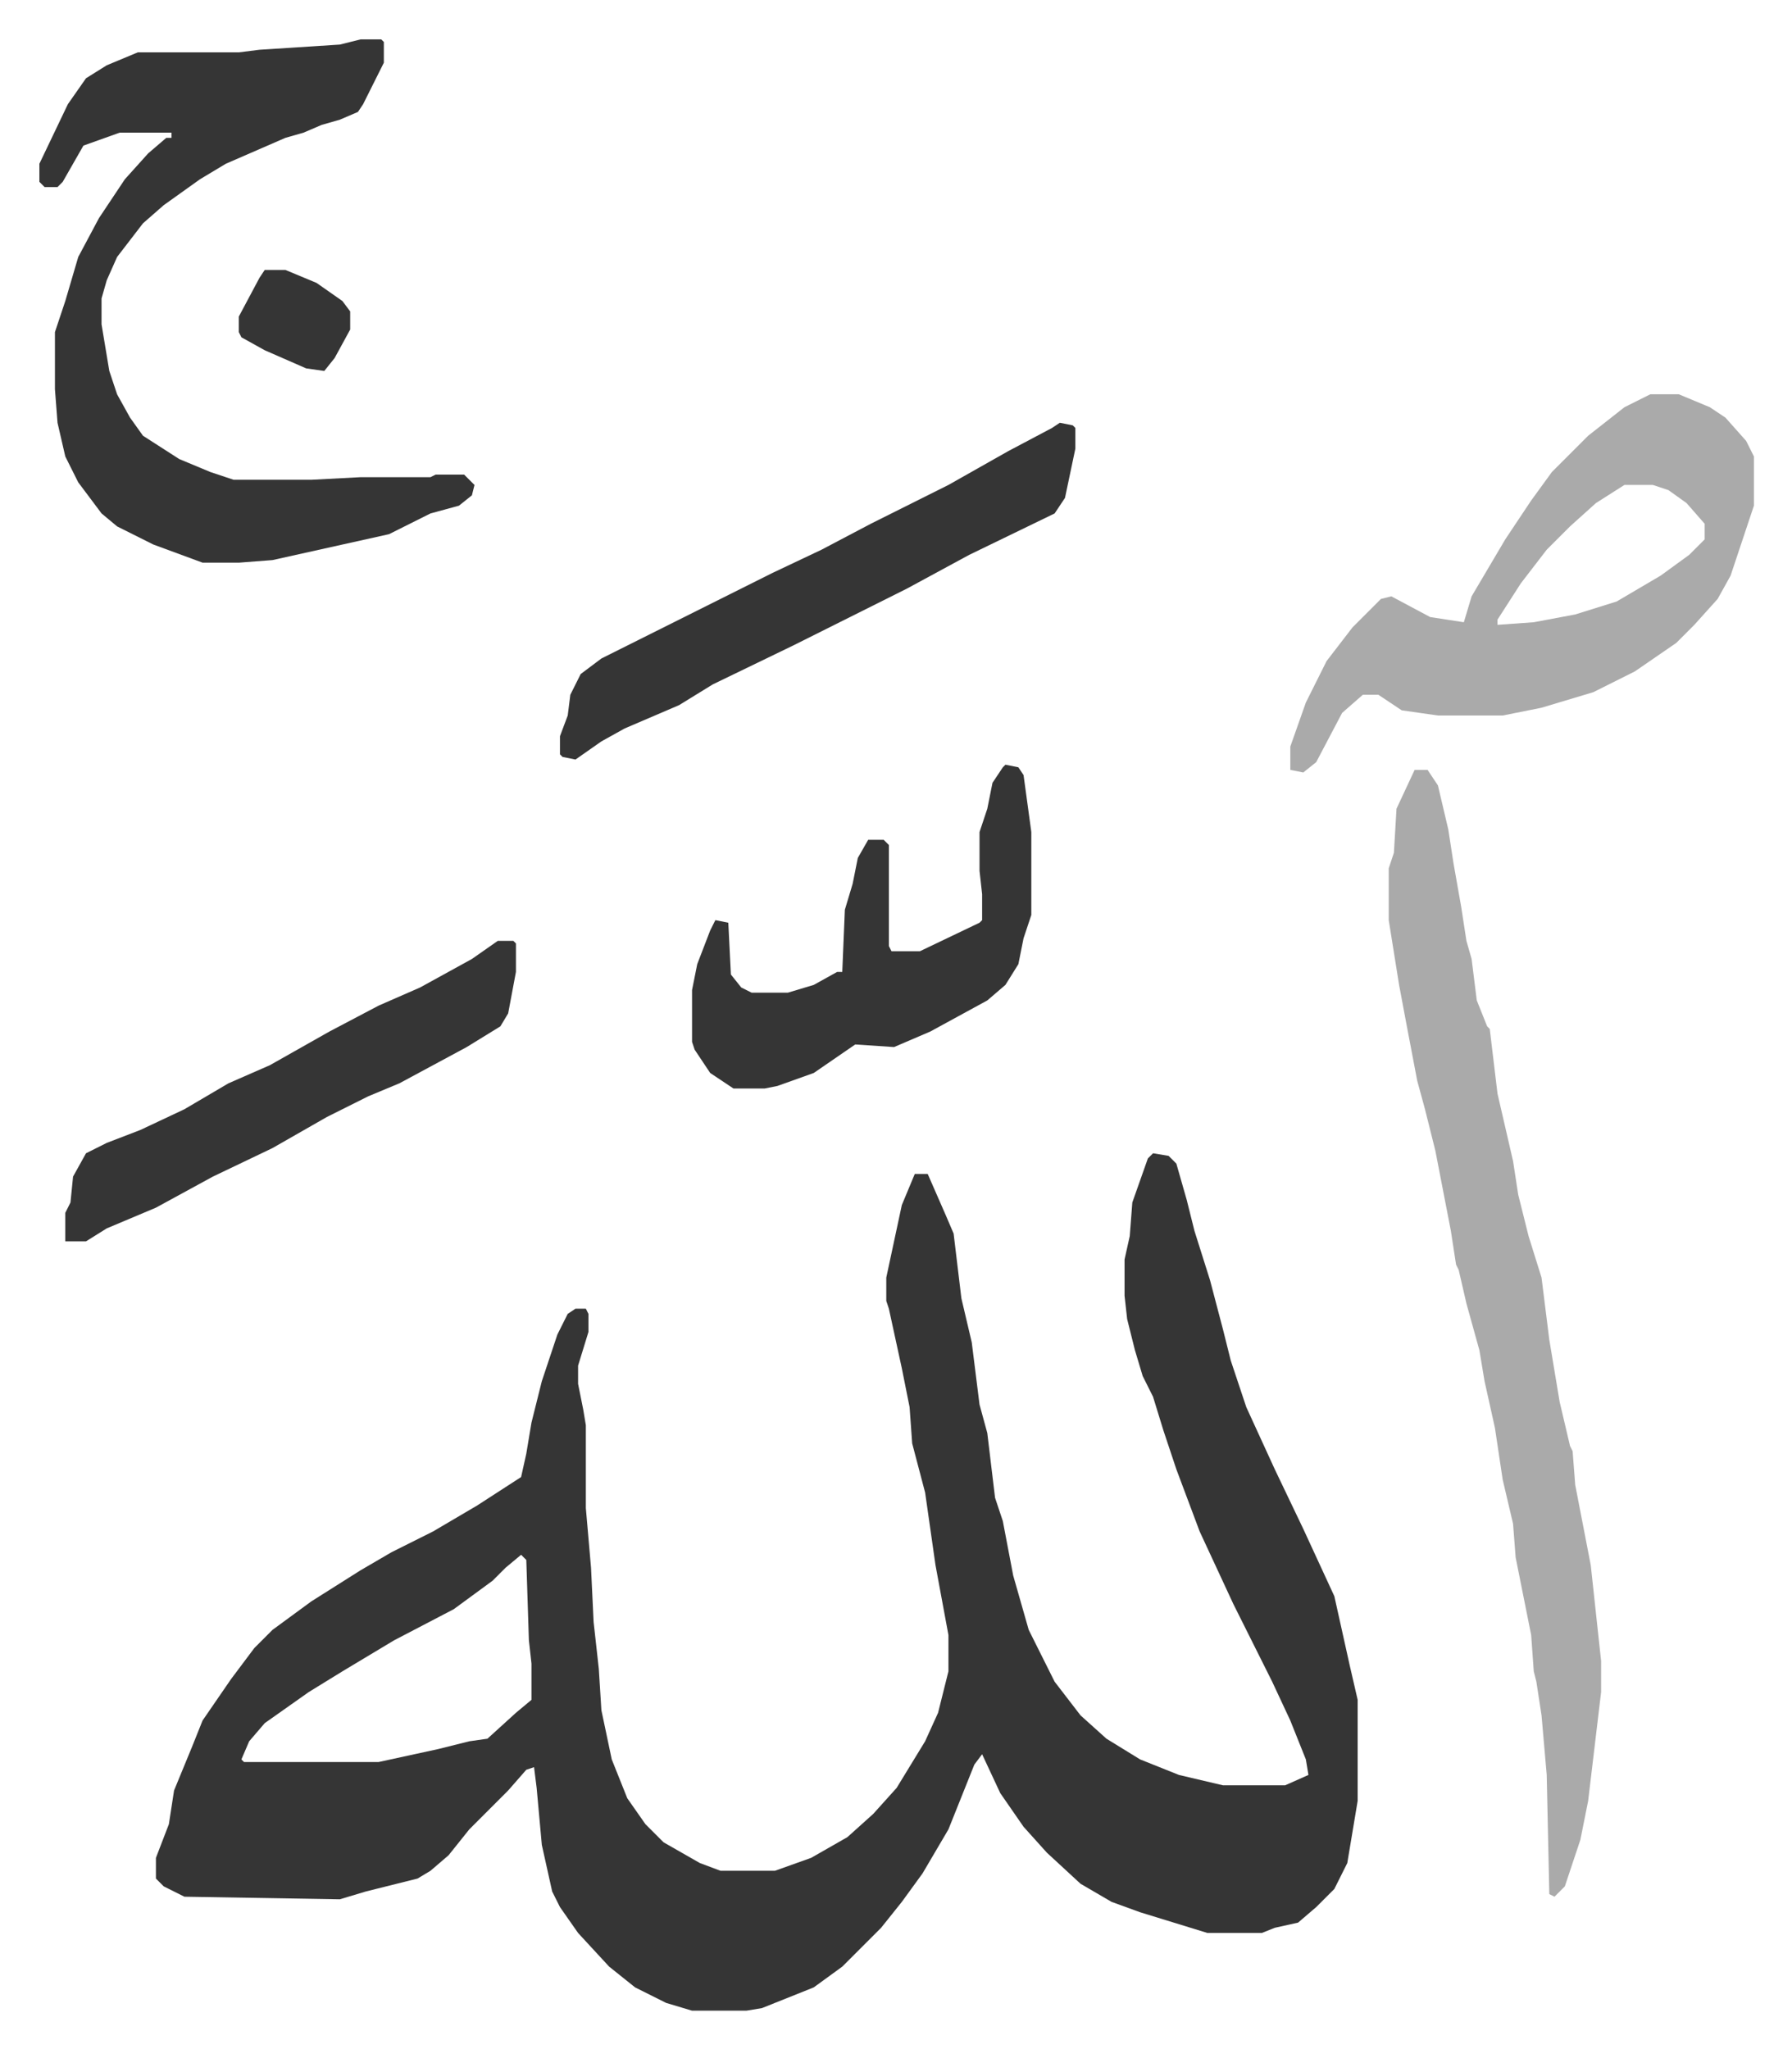 <svg xmlns="http://www.w3.org/2000/svg" role="img" viewBox="-15.21 221.79 691.92 790.92"><path fill="#353535" id="rule_normal" d="M430 667l6 1 3 3 4 14 3 12 6 19 5 19 3 12 6 18 11 24 11 23 12 26 6 27 3 13v39l-4 24-5 10-7 7-7 6-9 2-5 2h-21l-26-8-11-4-12-7-13-12-9-10-9-13-7-15-3 4-10 25-10 17-8 11-8 10-15 15-11 8-15 6-5 2-6 1h-21l-10-3-12-6-10-8-12-13-7-10-3-6-4-18-2-22-1-8-3 1-7 8-15 15-8 10-7 6-5 3-20 5-10 3-60-1-8-4-3-3v-8l5-13 2-13 7-17 4-10 11-16 9-12 7-7 15-11 19-12 12-7 16-8 17-10 17-11 2-9 2-12 4-16 6-18 4-8 3-2h4l1 2v7l-4 13v7l2 10 1 6v32l2 23 1 21 2 18 1 16 4 19 6 15 7 10 7 7 14 8 8 3h21l14-5 14-8 10-9 9-10 11-18 5-11 4-16v-14l-5-27-4-28-5-19-1-14-3-15-5-23-1-3v-9l6-28 5-12h5l7 16 3 7 3 25 4 17 3 24 3 11 3 25 3 9 4 21 6 21 10 20 10 13 10 9 13 8 15 6 17 4h24l9-4-1-6-6-15-7-15-15-30-13-28-9-24-5-15-4-13-4-8-3-10-3-12-1-9v-14l2-9 1-13 6-17zM186 822l-6 5-5 5-15 11-23 12-20 12-13 8-17 12-6 7-3 7 1 1h52l23-5 12-3 7-1 11-10 6-5v-14l-1-9-1-31z"/><path fill="#aaa" id="rule_hamzat_wasl" d="M531 519h5l4 6 4 17 2 13 3 17 2 13 2 7 2 16 4 10 1 1 3 25 6 26 2 13 4 16 5 16 3 24 4 24 4 17 1 2 1 13 6 31 4 37v12l-5 42-3 15-6 18-4 4-2-1-1-46-2-23-2-13-1-4-1-14-6-30-1-13-4-17-3-20-4-18-2-12-5-18-3-13-1-2-2-13-6-31-4-16-3-11-4-21-3-16-4-25v-20l2-6 1-17z"/><path fill="#353535" id="rule_normal" d="M124 237h8l1 1v8l-8 16-2 3-7 3-7 2-7 3-7 2-23 10-10 6-14 10-8 7-10 13-4 9-2 7v10l3 18 3 9 5 9 5 7 14 9 12 5 9 3h30l19-1h27l2-1h11l4 4-1 4-5 4-11 3-16 8-45 10-13 1H63l-19-7-14-7-6-5-9-12-5-10-3-13-1-13v-22l4-12 5-17 8-15 10-15 9-10 7-6h2v-2H31l-14 5-8 14-2 2H2l-2-2v-7l11-23 7-10 8-5 12-5h39l8-1 31-2z"/><path fill="#aaa" id="rule_hamzat_wasl" d="M622 374h11l12 5 6 4 8 9 3 6v19l-9 27-5 9-9 10-7 7-16 11-16 8-20 6-15 3h-25l-14-2-9-6h-6l-8 7-10 19-5 4-5-1v-9l6-17 8-16 10-13 11-11 4-1 15 8 13 2 3-10 13-22 10-15 8-11 14-14 14-11zm-10 35l-11 7-10 9-9 9-10 13-9 14v2l14-1 16-3 16-5 17-10 11-8 6-6v-6l-7-8-7-5-6-2z"/><path fill="#353535" id="rule_normal" d="M394 385l5 1 1 1v8l-4 19-4 6-33 16-24 13-28 14-16 8-31 15-13 8-21 9-9 5-10 7-5-1-1-1v-7l3-8 1-8 4-8 8-6 28-14 16-8 22-11 19-9 19-10 30-15 23-13 17-9zm-21 132l5 1 2 3 3 22v32l-3 9-2 10-5 8-7 6-22 12-14 6-15-1-16 11-14 5-5 1h-12l-9-6-6-9-1-3v-20l2-10 5-13 2-4 5 1 1 20 4 5 4 2h14l10-3 9-5h2l1-24 3-10 2-10 4-7h6l2 2v39l1 2h11l23-11 1-1v-10l-1-9v-15l3-9 2-10 4-6zm-196 68h6l1 1v11l-3 16-3 5-13 8-26 14-12 5-16 8-21 12-23 11-22 12-19 8-8 5h-8v-11l2-4 1-10 5-9 8-4 13-5 17-8 17-10 16-7 23-13 19-10 16-7 20-11zM87 326h8l12 5 10 7 3 4v7l-6 11-4 5-7-1-16-7-9-5-1-2v-6l8-15z"/></svg>
